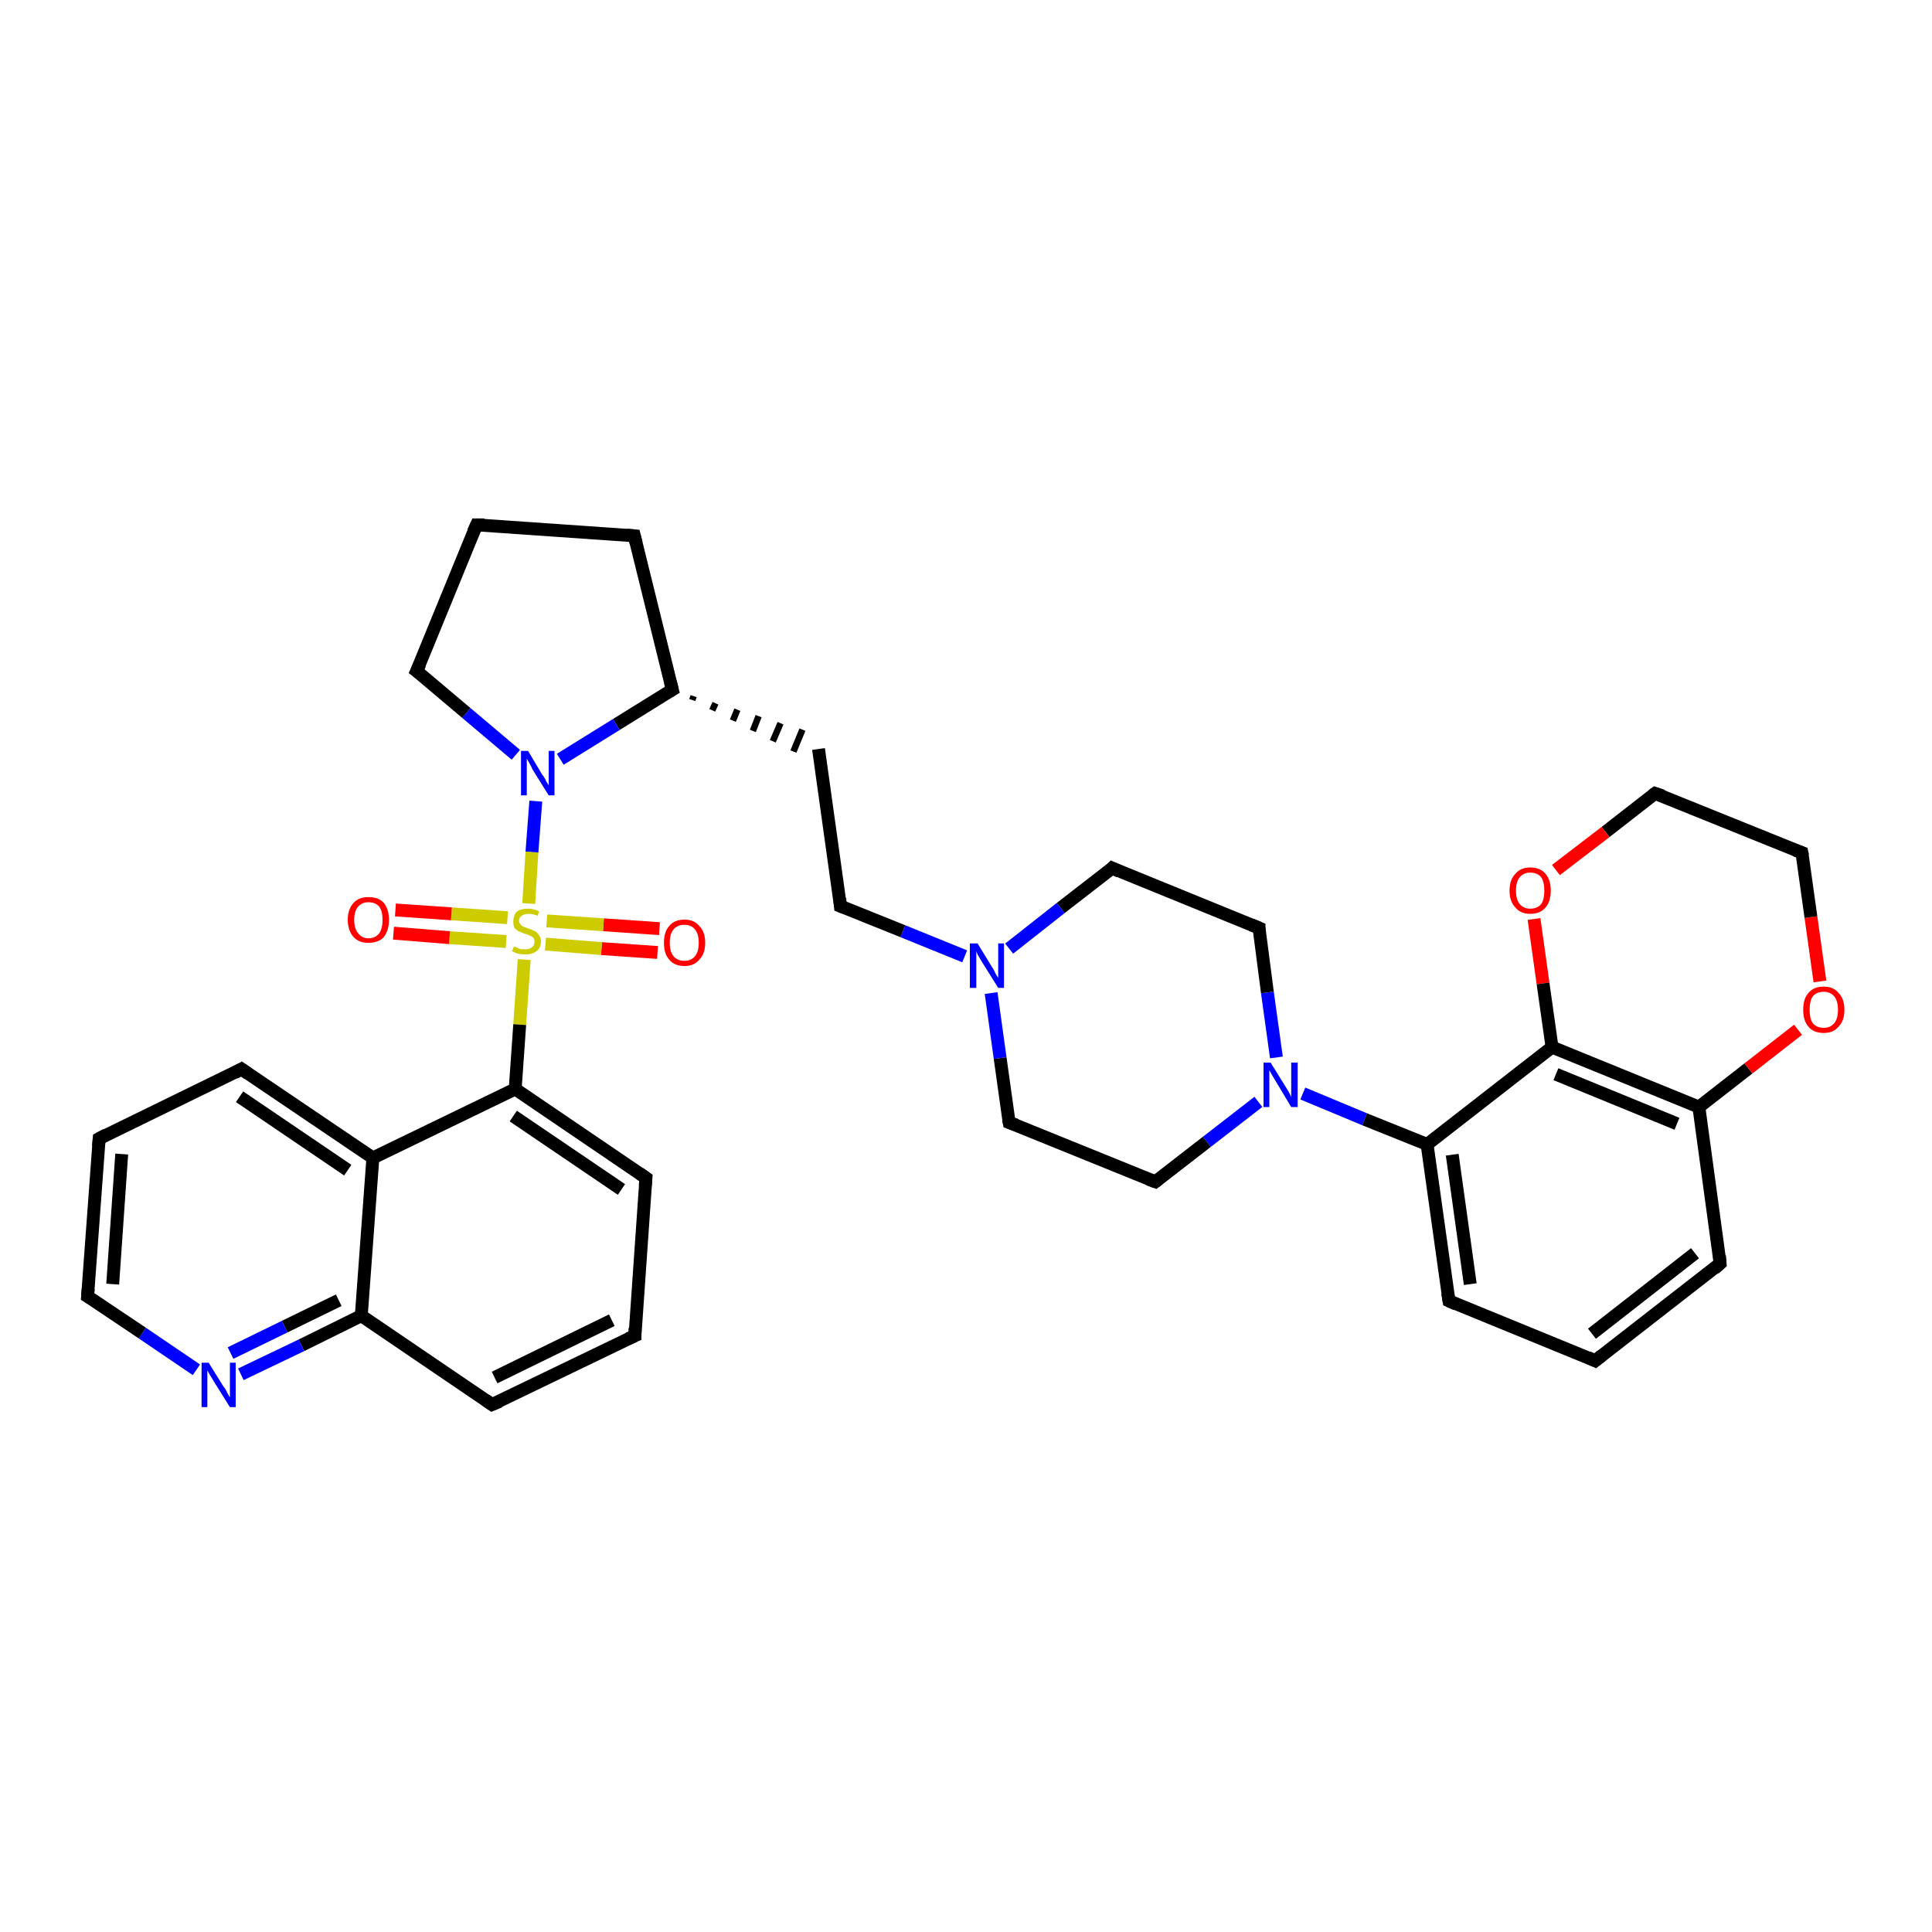 <?xml version='1.0' encoding='iso-8859-1'?>
<svg version='1.1' baseProfile='full'
              xmlns='http://www.w3.org/2000/svg'
                      xmlns:rdkit='http://www.rdkit.org/xml'
                      xmlns:xlink='http://www.w3.org/1999/xlink'
                  xml:space='preserve'
width='300px' height='300px' viewBox='0 0 300 300'>
<!-- END OF HEADER -->
<rect style='opacity:1.0;fill:#FFFFFF;stroke:none' width='300.0' height='300.0' x='0.0' y='0.0'> </rect>
<path class='bond-0 atom-0 atom-1' d='M 102.1,147.9 L 93.4,147.3' style='fill:none;fill-rule:evenodd;stroke:#FF0000;stroke-width:2.0px;stroke-linecap:butt;stroke-linejoin:miter;stroke-opacity:1' />
<path class='bond-0 atom-0 atom-1' d='M 93.4,147.3 L 84.7,146.6' style='fill:none;fill-rule:evenodd;stroke:#CCCC00;stroke-width:2.0px;stroke-linecap:butt;stroke-linejoin:miter;stroke-opacity:1' />
<path class='bond-0 atom-0 atom-1' d='M 102.4,144.2 L 93.7,143.6' style='fill:none;fill-rule:evenodd;stroke:#FF0000;stroke-width:2.0px;stroke-linecap:butt;stroke-linejoin:miter;stroke-opacity:1' />
<path class='bond-0 atom-0 atom-1' d='M 93.7,143.6 L 84.9,143.0' style='fill:none;fill-rule:evenodd;stroke:#CCCC00;stroke-width:2.0px;stroke-linecap:butt;stroke-linejoin:miter;stroke-opacity:1' />
<path class='bond-1 atom-1 atom-2' d='M 78.8,142.5 L 70.1,141.9' style='fill:none;fill-rule:evenodd;stroke:#CCCC00;stroke-width:2.0px;stroke-linecap:butt;stroke-linejoin:miter;stroke-opacity:1' />
<path class='bond-1 atom-1 atom-2' d='M 70.1,141.9 L 61.4,141.3' style='fill:none;fill-rule:evenodd;stroke:#FF0000;stroke-width:2.0px;stroke-linecap:butt;stroke-linejoin:miter;stroke-opacity:1' />
<path class='bond-1 atom-1 atom-2' d='M 78.6,146.2 L 69.8,145.6' style='fill:none;fill-rule:evenodd;stroke:#CCCC00;stroke-width:2.0px;stroke-linecap:butt;stroke-linejoin:miter;stroke-opacity:1' />
<path class='bond-1 atom-1 atom-2' d='M 69.8,145.6 L 61.1,144.9' style='fill:none;fill-rule:evenodd;stroke:#FF0000;stroke-width:2.0px;stroke-linecap:butt;stroke-linejoin:miter;stroke-opacity:1' />
<path class='bond-2 atom-1 atom-3' d='M 82.1,140.3 L 82.6,132.3' style='fill:none;fill-rule:evenodd;stroke:#CCCC00;stroke-width:2.0px;stroke-linecap:butt;stroke-linejoin:miter;stroke-opacity:1' />
<path class='bond-2 atom-1 atom-3' d='M 82.6,132.3 L 83.2,124.4' style='fill:none;fill-rule:evenodd;stroke:#0000FF;stroke-width:2.0px;stroke-linecap:butt;stroke-linejoin:miter;stroke-opacity:1' />
<path class='bond-3 atom-3 atom-4' d='M 80.1,117.2 L 72.4,110.7' style='fill:none;fill-rule:evenodd;stroke:#0000FF;stroke-width:2.0px;stroke-linecap:butt;stroke-linejoin:miter;stroke-opacity:1' />
<path class='bond-3 atom-3 atom-4' d='M 72.4,110.7 L 64.7,104.2' style='fill:none;fill-rule:evenodd;stroke:#000000;stroke-width:2.0px;stroke-linecap:butt;stroke-linejoin:miter;stroke-opacity:1' />
<path class='bond-4 atom-4 atom-5' d='M 64.7,104.2 L 74.0,81.5' style='fill:none;fill-rule:evenodd;stroke:#000000;stroke-width:2.0px;stroke-linecap:butt;stroke-linejoin:miter;stroke-opacity:1' />
<path class='bond-5 atom-5 atom-6' d='M 74.0,81.5 L 98.5,83.2' style='fill:none;fill-rule:evenodd;stroke:#000000;stroke-width:2.0px;stroke-linecap:butt;stroke-linejoin:miter;stroke-opacity:1' />
<path class='bond-6 atom-6 atom-7' d='M 98.5,83.2 L 104.4,107.1' style='fill:none;fill-rule:evenodd;stroke:#000000;stroke-width:2.0px;stroke-linecap:butt;stroke-linejoin:miter;stroke-opacity:1' />
<path class='bond-7 atom-7 atom-8' d='M 107.5,108.7 L 107.7,108.1' style='fill:none;fill-rule:evenodd;stroke:#000000;stroke-width:1.0px;stroke-linecap:butt;stroke-linejoin:miter;stroke-opacity:1' />
<path class='bond-7 atom-7 atom-8' d='M 110.6,110.3 L 111.1,109.2' style='fill:none;fill-rule:evenodd;stroke:#000000;stroke-width:1.0px;stroke-linecap:butt;stroke-linejoin:miter;stroke-opacity:1' />
<path class='bond-7 atom-7 atom-8' d='M 113.8,111.9 L 114.5,110.2' style='fill:none;fill-rule:evenodd;stroke:#000000;stroke-width:1.0px;stroke-linecap:butt;stroke-linejoin:miter;stroke-opacity:1' />
<path class='bond-7 atom-7 atom-8' d='M 116.9,113.5 L 117.8,111.2' style='fill:none;fill-rule:evenodd;stroke:#000000;stroke-width:1.0px;stroke-linecap:butt;stroke-linejoin:miter;stroke-opacity:1' />
<path class='bond-7 atom-7 atom-8' d='M 120.0,115.1 L 121.2,112.3' style='fill:none;fill-rule:evenodd;stroke:#000000;stroke-width:1.0px;stroke-linecap:butt;stroke-linejoin:miter;stroke-opacity:1' />
<path class='bond-7 atom-7 atom-8' d='M 123.2,116.7 L 124.6,113.3' style='fill:none;fill-rule:evenodd;stroke:#000000;stroke-width:1.0px;stroke-linecap:butt;stroke-linejoin:miter;stroke-opacity:1' />
<path class='bond-8 atom-8 atom-9' d='M 127.1,116.3 L 130.5,140.7' style='fill:none;fill-rule:evenodd;stroke:#000000;stroke-width:2.0px;stroke-linecap:butt;stroke-linejoin:miter;stroke-opacity:1' />
<path class='bond-9 atom-9 atom-10' d='M 130.5,140.7 L 140.2,144.6' style='fill:none;fill-rule:evenodd;stroke:#000000;stroke-width:2.0px;stroke-linecap:butt;stroke-linejoin:miter;stroke-opacity:1' />
<path class='bond-9 atom-9 atom-10' d='M 140.2,144.6 L 149.8,148.5' style='fill:none;fill-rule:evenodd;stroke:#0000FF;stroke-width:2.0px;stroke-linecap:butt;stroke-linejoin:miter;stroke-opacity:1' />
<path class='bond-10 atom-10 atom-11' d='M 153.9,154.2 L 155.3,164.3' style='fill:none;fill-rule:evenodd;stroke:#0000FF;stroke-width:2.0px;stroke-linecap:butt;stroke-linejoin:miter;stroke-opacity:1' />
<path class='bond-10 atom-10 atom-11' d='M 155.3,164.3 L 156.7,174.3' style='fill:none;fill-rule:evenodd;stroke:#000000;stroke-width:2.0px;stroke-linecap:butt;stroke-linejoin:miter;stroke-opacity:1' />
<path class='bond-11 atom-11 atom-12' d='M 156.7,174.3 L 179.4,183.5' style='fill:none;fill-rule:evenodd;stroke:#000000;stroke-width:2.0px;stroke-linecap:butt;stroke-linejoin:miter;stroke-opacity:1' />
<path class='bond-12 atom-12 atom-13' d='M 179.4,183.5 L 187.4,177.3' style='fill:none;fill-rule:evenodd;stroke:#000000;stroke-width:2.0px;stroke-linecap:butt;stroke-linejoin:miter;stroke-opacity:1' />
<path class='bond-12 atom-12 atom-13' d='M 187.4,177.3 L 195.4,171.1' style='fill:none;fill-rule:evenodd;stroke:#0000FF;stroke-width:2.0px;stroke-linecap:butt;stroke-linejoin:miter;stroke-opacity:1' />
<path class='bond-13 atom-13 atom-14' d='M 198.2,164.2 L 196.8,154.1' style='fill:none;fill-rule:evenodd;stroke:#0000FF;stroke-width:2.0px;stroke-linecap:butt;stroke-linejoin:miter;stroke-opacity:1' />
<path class='bond-13 atom-13 atom-14' d='M 196.8,154.1 L 195.5,144.1' style='fill:none;fill-rule:evenodd;stroke:#000000;stroke-width:2.0px;stroke-linecap:butt;stroke-linejoin:miter;stroke-opacity:1' />
<path class='bond-14 atom-14 atom-15' d='M 195.5,144.1 L 172.7,134.8' style='fill:none;fill-rule:evenodd;stroke:#000000;stroke-width:2.0px;stroke-linecap:butt;stroke-linejoin:miter;stroke-opacity:1' />
<path class='bond-15 atom-13 atom-16' d='M 202.3,169.8 L 211.9,173.8' style='fill:none;fill-rule:evenodd;stroke:#0000FF;stroke-width:2.0px;stroke-linecap:butt;stroke-linejoin:miter;stroke-opacity:1' />
<path class='bond-15 atom-13 atom-16' d='M 211.9,173.8 L 221.6,177.7' style='fill:none;fill-rule:evenodd;stroke:#000000;stroke-width:2.0px;stroke-linecap:butt;stroke-linejoin:miter;stroke-opacity:1' />
<path class='bond-16 atom-16 atom-17' d='M 221.6,177.7 L 225.0,202.0' style='fill:none;fill-rule:evenodd;stroke:#000000;stroke-width:2.0px;stroke-linecap:butt;stroke-linejoin:miter;stroke-opacity:1' />
<path class='bond-16 atom-16 atom-17' d='M 225.5,179.3 L 228.3,199.4' style='fill:none;fill-rule:evenodd;stroke:#000000;stroke-width:2.0px;stroke-linecap:butt;stroke-linejoin:miter;stroke-opacity:1' />
<path class='bond-17 atom-17 atom-18' d='M 225.0,202.0 L 247.7,211.3' style='fill:none;fill-rule:evenodd;stroke:#000000;stroke-width:2.0px;stroke-linecap:butt;stroke-linejoin:miter;stroke-opacity:1' />
<path class='bond-18 atom-18 atom-19' d='M 247.7,211.3 L 267.1,196.2' style='fill:none;fill-rule:evenodd;stroke:#000000;stroke-width:2.0px;stroke-linecap:butt;stroke-linejoin:miter;stroke-opacity:1' />
<path class='bond-18 atom-18 atom-19' d='M 247.2,207.1 L 263.2,194.6' style='fill:none;fill-rule:evenodd;stroke:#000000;stroke-width:2.0px;stroke-linecap:butt;stroke-linejoin:miter;stroke-opacity:1' />
<path class='bond-19 atom-19 atom-20' d='M 267.1,196.2 L 263.8,171.9' style='fill:none;fill-rule:evenodd;stroke:#000000;stroke-width:2.0px;stroke-linecap:butt;stroke-linejoin:miter;stroke-opacity:1' />
<path class='bond-20 atom-20 atom-21' d='M 263.8,171.9 L 271.5,165.9' style='fill:none;fill-rule:evenodd;stroke:#000000;stroke-width:2.0px;stroke-linecap:butt;stroke-linejoin:miter;stroke-opacity:1' />
<path class='bond-20 atom-20 atom-21' d='M 271.5,165.9 L 279.2,159.9' style='fill:none;fill-rule:evenodd;stroke:#FF0000;stroke-width:2.0px;stroke-linecap:butt;stroke-linejoin:miter;stroke-opacity:1' />
<path class='bond-21 atom-21 atom-22' d='M 282.6,152.4 L 281.2,142.4' style='fill:none;fill-rule:evenodd;stroke:#FF0000;stroke-width:2.0px;stroke-linecap:butt;stroke-linejoin:miter;stroke-opacity:1' />
<path class='bond-21 atom-21 atom-22' d='M 281.2,142.4 L 279.8,132.4' style='fill:none;fill-rule:evenodd;stroke:#000000;stroke-width:2.0px;stroke-linecap:butt;stroke-linejoin:miter;stroke-opacity:1' />
<path class='bond-22 atom-22 atom-23' d='M 279.8,132.4 L 257.0,123.2' style='fill:none;fill-rule:evenodd;stroke:#000000;stroke-width:2.0px;stroke-linecap:butt;stroke-linejoin:miter;stroke-opacity:1' />
<path class='bond-23 atom-23 atom-24' d='M 257.0,123.2 L 249.3,129.2' style='fill:none;fill-rule:evenodd;stroke:#000000;stroke-width:2.0px;stroke-linecap:butt;stroke-linejoin:miter;stroke-opacity:1' />
<path class='bond-23 atom-23 atom-24' d='M 249.3,129.2 L 241.6,135.1' style='fill:none;fill-rule:evenodd;stroke:#FF0000;stroke-width:2.0px;stroke-linecap:butt;stroke-linejoin:miter;stroke-opacity:1' />
<path class='bond-24 atom-24 atom-25' d='M 238.2,142.7 L 239.6,152.7' style='fill:none;fill-rule:evenodd;stroke:#FF0000;stroke-width:2.0px;stroke-linecap:butt;stroke-linejoin:miter;stroke-opacity:1' />
<path class='bond-24 atom-24 atom-25' d='M 239.6,152.7 L 241.0,162.6' style='fill:none;fill-rule:evenodd;stroke:#000000;stroke-width:2.0px;stroke-linecap:butt;stroke-linejoin:miter;stroke-opacity:1' />
<path class='bond-25 atom-1 atom-26' d='M 81.4,149.0 L 80.7,159.1' style='fill:none;fill-rule:evenodd;stroke:#CCCC00;stroke-width:2.0px;stroke-linecap:butt;stroke-linejoin:miter;stroke-opacity:1' />
<path class='bond-25 atom-1 atom-26' d='M 80.7,159.1 L 80.0,169.1' style='fill:none;fill-rule:evenodd;stroke:#000000;stroke-width:2.0px;stroke-linecap:butt;stroke-linejoin:miter;stroke-opacity:1' />
<path class='bond-26 atom-26 atom-27' d='M 80.0,169.1 L 100.3,182.9' style='fill:none;fill-rule:evenodd;stroke:#000000;stroke-width:2.0px;stroke-linecap:butt;stroke-linejoin:miter;stroke-opacity:1' />
<path class='bond-26 atom-26 atom-27' d='M 79.7,173.3 L 96.5,184.7' style='fill:none;fill-rule:evenodd;stroke:#000000;stroke-width:2.0px;stroke-linecap:butt;stroke-linejoin:miter;stroke-opacity:1' />
<path class='bond-27 atom-27 atom-28' d='M 100.3,182.9 L 98.6,207.4' style='fill:none;fill-rule:evenodd;stroke:#000000;stroke-width:2.0px;stroke-linecap:butt;stroke-linejoin:miter;stroke-opacity:1' />
<path class='bond-28 atom-28 atom-29' d='M 98.6,207.4 L 76.4,218.1' style='fill:none;fill-rule:evenodd;stroke:#000000;stroke-width:2.0px;stroke-linecap:butt;stroke-linejoin:miter;stroke-opacity:1' />
<path class='bond-28 atom-28 atom-29' d='M 95.0,205.0 L 76.8,213.9' style='fill:none;fill-rule:evenodd;stroke:#000000;stroke-width:2.0px;stroke-linecap:butt;stroke-linejoin:miter;stroke-opacity:1' />
<path class='bond-29 atom-29 atom-30' d='M 76.4,218.1 L 56.1,204.3' style='fill:none;fill-rule:evenodd;stroke:#000000;stroke-width:2.0px;stroke-linecap:butt;stroke-linejoin:miter;stroke-opacity:1' />
<path class='bond-30 atom-30 atom-31' d='M 56.1,204.3 L 46.8,208.9' style='fill:none;fill-rule:evenodd;stroke:#000000;stroke-width:2.0px;stroke-linecap:butt;stroke-linejoin:miter;stroke-opacity:1' />
<path class='bond-30 atom-30 atom-31' d='M 46.8,208.9 L 37.4,213.4' style='fill:none;fill-rule:evenodd;stroke:#0000FF;stroke-width:2.0px;stroke-linecap:butt;stroke-linejoin:miter;stroke-opacity:1' />
<path class='bond-30 atom-30 atom-31' d='M 52.6,201.9 L 44.2,206.0' style='fill:none;fill-rule:evenodd;stroke:#000000;stroke-width:2.0px;stroke-linecap:butt;stroke-linejoin:miter;stroke-opacity:1' />
<path class='bond-30 atom-30 atom-31' d='M 44.2,206.0 L 35.8,210.1' style='fill:none;fill-rule:evenodd;stroke:#0000FF;stroke-width:2.0px;stroke-linecap:butt;stroke-linejoin:miter;stroke-opacity:1' />
<path class='bond-31 atom-31 atom-32' d='M 30.5,212.7 L 22.1,207.0' style='fill:none;fill-rule:evenodd;stroke:#0000FF;stroke-width:2.0px;stroke-linecap:butt;stroke-linejoin:miter;stroke-opacity:1' />
<path class='bond-31 atom-31 atom-32' d='M 22.1,207.0 L 13.6,201.3' style='fill:none;fill-rule:evenodd;stroke:#000000;stroke-width:2.0px;stroke-linecap:butt;stroke-linejoin:miter;stroke-opacity:1' />
<path class='bond-32 atom-32 atom-33' d='M 13.6,201.3 L 15.4,176.8' style='fill:none;fill-rule:evenodd;stroke:#000000;stroke-width:2.0px;stroke-linecap:butt;stroke-linejoin:miter;stroke-opacity:1' />
<path class='bond-32 atom-32 atom-33' d='M 17.5,199.4 L 18.9,179.2' style='fill:none;fill-rule:evenodd;stroke:#000000;stroke-width:2.0px;stroke-linecap:butt;stroke-linejoin:miter;stroke-opacity:1' />
<path class='bond-33 atom-33 atom-34' d='M 15.4,176.8 L 37.5,166.0' style='fill:none;fill-rule:evenodd;stroke:#000000;stroke-width:2.0px;stroke-linecap:butt;stroke-linejoin:miter;stroke-opacity:1' />
<path class='bond-34 atom-34 atom-35' d='M 37.5,166.0 L 57.9,179.8' style='fill:none;fill-rule:evenodd;stroke:#000000;stroke-width:2.0px;stroke-linecap:butt;stroke-linejoin:miter;stroke-opacity:1' />
<path class='bond-34 atom-34 atom-35' d='M 37.2,170.3 L 54.0,181.7' style='fill:none;fill-rule:evenodd;stroke:#000000;stroke-width:2.0px;stroke-linecap:butt;stroke-linejoin:miter;stroke-opacity:1' />
<path class='bond-35 atom-7 atom-3' d='M 104.4,107.1 L 95.7,112.5' style='fill:none;fill-rule:evenodd;stroke:#000000;stroke-width:2.0px;stroke-linecap:butt;stroke-linejoin:miter;stroke-opacity:1' />
<path class='bond-35 atom-7 atom-3' d='M 95.7,112.5 L 87.0,117.9' style='fill:none;fill-rule:evenodd;stroke:#0000FF;stroke-width:2.0px;stroke-linecap:butt;stroke-linejoin:miter;stroke-opacity:1' />
<path class='bond-36 atom-15 atom-10' d='M 172.7,134.8 L 164.7,141.0' style='fill:none;fill-rule:evenodd;stroke:#000000;stroke-width:2.0px;stroke-linecap:butt;stroke-linejoin:miter;stroke-opacity:1' />
<path class='bond-36 atom-15 atom-10' d='M 164.7,141.0 L 156.7,147.3' style='fill:none;fill-rule:evenodd;stroke:#0000FF;stroke-width:2.0px;stroke-linecap:butt;stroke-linejoin:miter;stroke-opacity:1' />
<path class='bond-37 atom-25 atom-16' d='M 241.0,162.6 L 221.6,177.7' style='fill:none;fill-rule:evenodd;stroke:#000000;stroke-width:2.0px;stroke-linecap:butt;stroke-linejoin:miter;stroke-opacity:1' />
<path class='bond-38 atom-35 atom-26' d='M 57.9,179.8 L 80.0,169.1' style='fill:none;fill-rule:evenodd;stroke:#000000;stroke-width:2.0px;stroke-linecap:butt;stroke-linejoin:miter;stroke-opacity:1' />
<path class='bond-39 atom-25 atom-20' d='M 241.0,162.6 L 263.8,171.9' style='fill:none;fill-rule:evenodd;stroke:#000000;stroke-width:2.0px;stroke-linecap:butt;stroke-linejoin:miter;stroke-opacity:1' />
<path class='bond-39 atom-25 atom-20' d='M 241.6,166.8 L 260.4,174.5' style='fill:none;fill-rule:evenodd;stroke:#000000;stroke-width:2.0px;stroke-linecap:butt;stroke-linejoin:miter;stroke-opacity:1' />
<path class='bond-40 atom-35 atom-30' d='M 57.9,179.8 L 56.1,204.3' style='fill:none;fill-rule:evenodd;stroke:#000000;stroke-width:2.0px;stroke-linecap:butt;stroke-linejoin:miter;stroke-opacity:1' />
<path d='M 65.1,104.5 L 64.7,104.2 L 65.2,103.1' style='fill:none;stroke:#000000;stroke-width:2.0px;stroke-linecap:butt;stroke-linejoin:miter;stroke-opacity:1;' />
<path d='M 73.5,82.6 L 74.0,81.5 L 75.2,81.5' style='fill:none;stroke:#000000;stroke-width:2.0px;stroke-linecap:butt;stroke-linejoin:miter;stroke-opacity:1;' />
<path d='M 97.3,83.1 L 98.5,83.2 L 98.8,84.4' style='fill:none;stroke:#000000;stroke-width:2.0px;stroke-linecap:butt;stroke-linejoin:miter;stroke-opacity:1;' />
<path d='M 104.1,105.9 L 104.4,107.1 L 103.9,107.4' style='fill:none;stroke:#000000;stroke-width:2.0px;stroke-linecap:butt;stroke-linejoin:miter;stroke-opacity:1;' />
<path d='M 130.4,139.5 L 130.5,140.7 L 131.0,140.9' style='fill:none;stroke:#000000;stroke-width:2.0px;stroke-linecap:butt;stroke-linejoin:miter;stroke-opacity:1;' />
<path d='M 156.6,173.8 L 156.7,174.3 L 157.8,174.7' style='fill:none;stroke:#000000;stroke-width:2.0px;stroke-linecap:butt;stroke-linejoin:miter;stroke-opacity:1;' />
<path d='M 178.3,183.1 L 179.4,183.5 L 179.8,183.2' style='fill:none;stroke:#000000;stroke-width:2.0px;stroke-linecap:butt;stroke-linejoin:miter;stroke-opacity:1;' />
<path d='M 195.5,144.6 L 195.5,144.1 L 194.3,143.6' style='fill:none;stroke:#000000;stroke-width:2.0px;stroke-linecap:butt;stroke-linejoin:miter;stroke-opacity:1;' />
<path d='M 173.8,135.3 L 172.7,134.8 L 172.3,135.2' style='fill:none;stroke:#000000;stroke-width:2.0px;stroke-linecap:butt;stroke-linejoin:miter;stroke-opacity:1;' />
<path d='M 224.8,200.8 L 225.0,202.0 L 226.1,202.5' style='fill:none;stroke:#000000;stroke-width:2.0px;stroke-linecap:butt;stroke-linejoin:miter;stroke-opacity:1;' />
<path d='M 246.6,210.8 L 247.7,211.3 L 248.7,210.5' style='fill:none;stroke:#000000;stroke-width:2.0px;stroke-linecap:butt;stroke-linejoin:miter;stroke-opacity:1;' />
<path d='M 266.2,197.0 L 267.1,196.2 L 267.0,195.0' style='fill:none;stroke:#000000;stroke-width:2.0px;stroke-linecap:butt;stroke-linejoin:miter;stroke-opacity:1;' />
<path d='M 279.9,132.9 L 279.8,132.4 L 278.7,132.0' style='fill:none;stroke:#000000;stroke-width:2.0px;stroke-linecap:butt;stroke-linejoin:miter;stroke-opacity:1;' />
<path d='M 258.2,123.6 L 257.0,123.2 L 256.6,123.5' style='fill:none;stroke:#000000;stroke-width:2.0px;stroke-linecap:butt;stroke-linejoin:miter;stroke-opacity:1;' />
<path d='M 99.3,182.2 L 100.3,182.9 L 100.2,184.1' style='fill:none;stroke:#000000;stroke-width:2.0px;stroke-linecap:butt;stroke-linejoin:miter;stroke-opacity:1;' />
<path d='M 98.6,206.2 L 98.6,207.4 L 97.5,207.9' style='fill:none;stroke:#000000;stroke-width:2.0px;stroke-linecap:butt;stroke-linejoin:miter;stroke-opacity:1;' />
<path d='M 77.6,217.6 L 76.4,218.1 L 75.4,217.4' style='fill:none;stroke:#000000;stroke-width:2.0px;stroke-linecap:butt;stroke-linejoin:miter;stroke-opacity:1;' />
<path d='M 14.1,201.6 L 13.6,201.3 L 13.7,200.1' style='fill:none;stroke:#000000;stroke-width:2.0px;stroke-linecap:butt;stroke-linejoin:miter;stroke-opacity:1;' />
<path d='M 15.3,178.0 L 15.4,176.8 L 16.5,176.2' style='fill:none;stroke:#000000;stroke-width:2.0px;stroke-linecap:butt;stroke-linejoin:miter;stroke-opacity:1;' />
<path d='M 36.4,166.6 L 37.5,166.0 L 38.5,166.7' style='fill:none;stroke:#000000;stroke-width:2.0px;stroke-linecap:butt;stroke-linejoin:miter;stroke-opacity:1;' />
<path class='atom-0' d='M 103.1 146.4
Q 103.1 144.7, 103.9 143.8
Q 104.7 142.8, 106.3 142.8
Q 107.8 142.8, 108.6 143.8
Q 109.5 144.7, 109.5 146.4
Q 109.5 148.1, 108.6 149.0
Q 107.8 150.0, 106.3 150.0
Q 104.7 150.0, 103.9 149.0
Q 103.1 148.1, 103.1 146.4
M 106.3 149.2
Q 107.3 149.2, 107.9 148.5
Q 108.5 147.8, 108.5 146.4
Q 108.5 145.0, 107.9 144.3
Q 107.3 143.6, 106.3 143.6
Q 105.2 143.6, 104.6 144.3
Q 104.0 145.0, 104.0 146.4
Q 104.0 147.8, 104.6 148.5
Q 105.2 149.2, 106.3 149.2
' fill='#FF0000'/>
<path class='atom-1' d='M 79.8 147.0
Q 79.9 147.0, 80.2 147.1
Q 80.5 147.3, 80.9 147.4
Q 81.2 147.4, 81.6 147.4
Q 82.2 147.4, 82.6 147.1
Q 83.0 146.8, 83.0 146.2
Q 83.0 145.9, 82.8 145.6
Q 82.6 145.4, 82.3 145.3
Q 82.0 145.1, 81.5 145.0
Q 80.9 144.8, 80.5 144.6
Q 80.2 144.4, 79.9 144.1
Q 79.7 143.7, 79.7 143.1
Q 79.7 142.2, 80.2 141.6
Q 80.8 141.1, 82.0 141.1
Q 82.8 141.1, 83.7 141.5
L 83.5 142.2
Q 82.7 141.9, 82.1 141.9
Q 81.4 141.9, 81.0 142.2
Q 80.6 142.5, 80.6 142.9
Q 80.6 143.3, 80.8 143.5
Q 81.0 143.8, 81.3 143.9
Q 81.6 144.0, 82.1 144.2
Q 82.7 144.4, 83.1 144.6
Q 83.4 144.8, 83.7 145.2
Q 84.0 145.6, 84.0 146.2
Q 84.0 147.2, 83.3 147.7
Q 82.7 148.2, 81.6 148.2
Q 81.0 148.2, 80.5 148.1
Q 80.1 148.0, 79.5 147.7
L 79.8 147.0
' fill='#CCCC00'/>
<path class='atom-2' d='M 54.0 142.8
Q 54.0 141.2, 54.9 140.2
Q 55.7 139.3, 57.2 139.3
Q 58.8 139.3, 59.6 140.2
Q 60.4 141.2, 60.4 142.8
Q 60.4 144.5, 59.6 145.5
Q 58.8 146.4, 57.2 146.4
Q 55.7 146.4, 54.9 145.5
Q 54.0 144.5, 54.0 142.8
M 57.2 145.7
Q 58.3 145.7, 58.9 144.9
Q 59.4 144.2, 59.4 142.8
Q 59.4 141.5, 58.9 140.8
Q 58.3 140.1, 57.2 140.1
Q 56.2 140.1, 55.6 140.8
Q 55.0 141.5, 55.0 142.8
Q 55.0 144.2, 55.6 144.9
Q 56.2 145.7, 57.2 145.7
' fill='#FF0000'/>
<path class='atom-3' d='M 82.0 116.6
L 84.2 120.3
Q 84.5 120.6, 84.8 121.3
Q 85.2 121.9, 85.2 122.0
L 85.2 116.6
L 86.1 116.6
L 86.1 123.5
L 85.2 123.5
L 82.7 119.5
Q 82.5 119.0, 82.2 118.5
Q 81.9 118.0, 81.8 117.8
L 81.8 123.5
L 80.9 123.5
L 80.9 116.6
L 82.0 116.6
' fill='#0000FF'/>
<path class='atom-10' d='M 151.8 146.5
L 154.0 150.1
Q 154.3 150.5, 154.6 151.2
Q 155.0 151.8, 155.0 151.9
L 155.0 146.5
L 155.9 146.5
L 155.9 153.4
L 155.0 153.4
L 152.5 149.4
Q 152.2 148.9, 151.9 148.4
Q 151.6 147.8, 151.6 147.7
L 151.6 153.4
L 150.6 153.4
L 150.6 146.5
L 151.8 146.5
' fill='#0000FF'/>
<path class='atom-13' d='M 197.3 165.0
L 199.6 168.7
Q 199.8 169.0, 200.2 169.7
Q 200.5 170.3, 200.5 170.4
L 200.5 165.0
L 201.5 165.0
L 201.5 171.9
L 200.5 171.9
L 198.1 167.9
Q 197.8 167.4, 197.5 166.9
Q 197.2 166.3, 197.1 166.2
L 197.1 171.9
L 196.2 171.9
L 196.2 165.0
L 197.3 165.0
' fill='#0000FF'/>
<path class='atom-21' d='M 280.0 156.8
Q 280.0 155.1, 280.8 154.2
Q 281.6 153.2, 283.2 153.2
Q 284.7 153.2, 285.5 154.2
Q 286.4 155.1, 286.4 156.8
Q 286.4 158.5, 285.5 159.4
Q 284.7 160.4, 283.2 160.4
Q 281.6 160.4, 280.8 159.4
Q 280.0 158.5, 280.0 156.8
M 283.2 159.6
Q 284.2 159.6, 284.8 158.9
Q 285.4 158.2, 285.4 156.8
Q 285.4 155.4, 284.8 154.7
Q 284.2 154.0, 283.2 154.0
Q 282.1 154.0, 281.5 154.7
Q 281.0 155.4, 281.0 156.8
Q 281.0 158.2, 281.5 158.9
Q 282.1 159.6, 283.2 159.6
' fill='#FF0000'/>
<path class='atom-24' d='M 234.4 138.3
Q 234.4 136.6, 235.3 135.7
Q 236.1 134.7, 237.6 134.7
Q 239.2 134.7, 240.0 135.7
Q 240.8 136.6, 240.8 138.3
Q 240.8 140.0, 240.0 140.9
Q 239.2 141.9, 237.6 141.9
Q 236.1 141.9, 235.3 140.9
Q 234.4 140.0, 234.4 138.3
M 237.6 141.1
Q 238.7 141.1, 239.3 140.4
Q 239.8 139.7, 239.8 138.3
Q 239.8 136.9, 239.3 136.2
Q 238.7 135.5, 237.6 135.5
Q 236.6 135.5, 236.0 136.2
Q 235.4 136.9, 235.4 138.3
Q 235.4 139.7, 236.0 140.4
Q 236.6 141.1, 237.6 141.1
' fill='#FF0000'/>
<path class='atom-31' d='M 32.4 211.6
L 34.7 215.3
Q 35.0 215.6, 35.3 216.3
Q 35.7 217.0, 35.7 217.0
L 35.7 211.6
L 36.6 211.6
L 36.6 218.5
L 35.7 218.5
L 33.2 214.5
Q 32.9 214.0, 32.6 213.5
Q 32.3 213.0, 32.2 212.8
L 32.2 218.5
L 31.3 218.5
L 31.3 211.6
L 32.4 211.6
' fill='#0000FF'/>
</svg>
